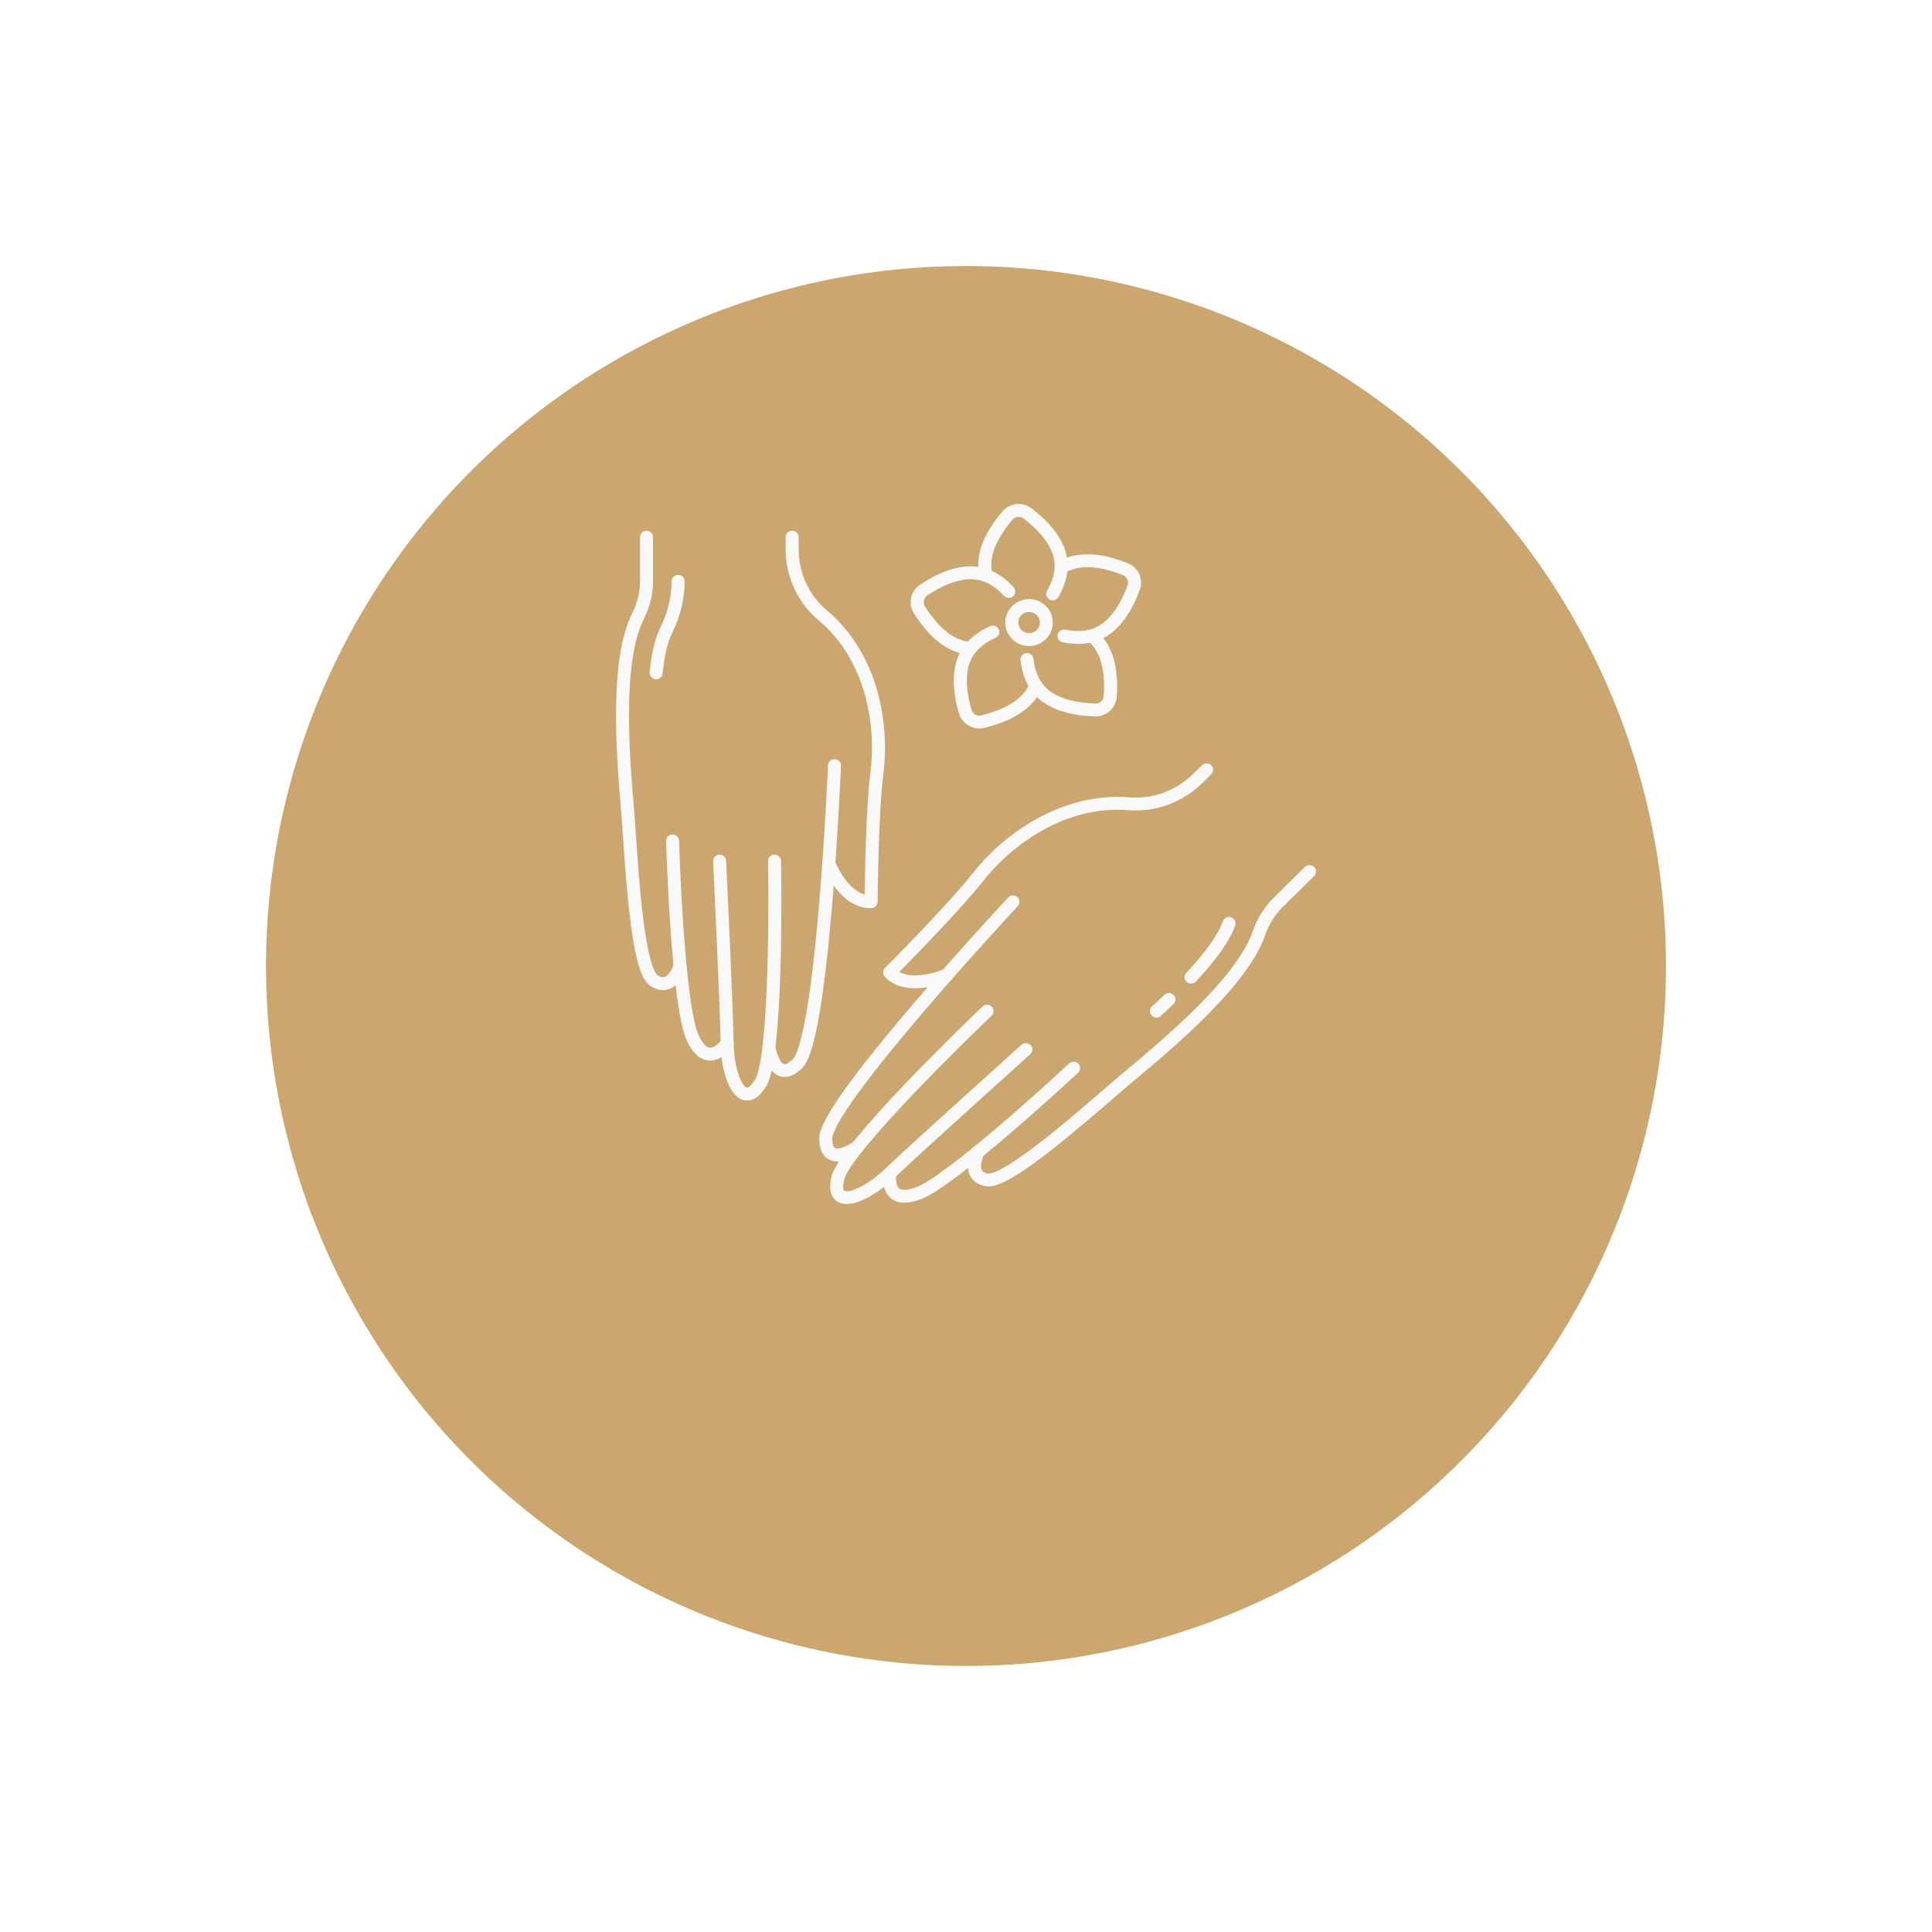<?xml version="1.0" encoding="UTF-8"?> <svg xmlns="http://www.w3.org/2000/svg" width="138" height="138" viewBox="0 0 138 138" fill="none"> <g filter="url(#filter0_d_891_8)"> <circle cx="50" cy="50" r="50" transform="matrix(-1 0 0 1 119 11)" fill="#CBA76F"></circle> </g> <path d="M62.155 64.867C59.979 64.867 58.816 61.971 58.767 61.846C58.675 61.61 58.793 61.345 59.032 61.253C59.272 61.16 59.54 61.278 59.633 61.514C59.643 61.537 60.452 63.543 61.764 63.897C61.783 62.328 61.866 57.579 62.171 55.197C62.607 51.799 61.862 47.151 58.464 44.3C56.972 43.049 56.115 41.188 56.115 39.197V38.366C56.115 38.113 56.323 37.907 56.58 37.907C56.836 37.907 57.045 38.113 57.045 38.366V39.197C57.045 40.919 57.781 42.524 59.066 43.602C62.746 46.69 63.56 51.677 63.093 55.312C62.739 58.076 62.688 64.348 62.688 64.411C62.686 64.656 62.488 64.858 62.239 64.865C62.211 64.867 62.183 64.867 62.155 64.867Z" fill="#F9F9F9"></path> <path d="M56.053 76.927C55.932 76.927 55.813 76.907 55.696 76.869C54.768 76.562 54.508 75.161 54.465 74.884C54.426 74.632 54.601 74.399 54.855 74.361C55.108 74.323 55.345 74.495 55.383 74.745C55.457 75.21 55.708 75.905 55.99 75.998C56.123 76.042 56.361 75.916 56.625 75.661C56.934 75.362 57.734 73.691 58.505 64.633C58.933 59.597 59.14 54.717 59.142 54.668C59.152 54.415 59.368 54.22 59.626 54.229C59.882 54.24 60.081 54.453 60.07 54.706C60.068 54.755 59.861 59.655 59.431 64.71C58.64 74.012 57.821 75.789 57.275 76.317C56.855 76.722 56.446 76.927 56.053 76.927Z" fill="#F9F9F9"></path> <path d="M53.371 78.611C53.277 78.611 53.189 78.599 53.109 78.578C52.024 78.297 51.501 76.283 51.475 74.531C51.436 71.991 50.944 61.63 50.938 61.524C50.927 61.273 51.124 61.056 51.381 61.046C51.636 61.033 51.855 61.228 51.867 61.482C51.872 61.587 52.365 71.962 52.404 74.518C52.431 76.312 52.979 77.596 53.345 77.69C53.419 77.71 53.64 77.61 53.946 77.09C54.789 75.661 54.955 66.99 54.861 61.511C54.857 61.258 55.061 61.049 55.318 61.044C55.321 61.044 55.323 61.044 55.326 61.044C55.578 61.044 55.786 61.245 55.79 61.495C55.815 62.918 55.993 75.445 54.749 77.553C54.256 78.389 53.76 78.611 53.371 78.611Z" fill="#F9F9F9"></path> <path d="M50.736 75.752C50.698 75.752 50.658 75.751 50.619 75.746C49.992 75.692 49.465 75.213 49.055 74.322C47.941 71.906 47.59 60.556 47.575 60.074C47.567 59.821 47.769 59.609 48.026 59.603C48.277 59.597 48.496 59.794 48.504 60.048C48.624 64.066 49.071 72.142 49.9 73.941C50.154 74.492 50.438 74.809 50.699 74.833C51.048 74.865 51.446 74.42 51.558 74.263C51.705 74.057 51.994 74.005 52.204 74.148C52.414 74.293 52.467 74.578 52.322 74.786C52.25 74.888 51.62 75.752 50.736 75.752Z" fill="#F9F9F9"></path> <path d="M46.864 48.52C46.847 48.52 46.832 48.519 46.816 48.517C46.56 48.492 46.375 48.266 46.401 48.014C46.546 46.609 46.8 45.558 47.177 44.8C47.705 43.739 47.973 42.635 47.973 41.518C47.973 41.266 48.181 41.06 48.438 41.06C48.694 41.06 48.902 41.266 48.902 41.518C48.902 42.777 48.602 44.017 48.011 45.206C47.688 45.854 47.458 46.83 47.326 48.107C47.301 48.344 47.099 48.52 46.864 48.52Z" fill="#F9F9F9"></path> <path d="M47.352 70.724C47.091 70.724 46.773 70.645 46.421 70.4C45.356 69.652 44.907 65.886 44.489 59.631C44.452 59.062 44.419 58.571 44.39 58.219L44.345 57.672C44.039 54.011 43.47 47.196 45.152 43.817C45.526 43.065 45.716 42.291 45.716 41.518V38.366C45.716 38.113 45.924 37.907 46.181 37.907C46.437 37.907 46.646 38.113 46.646 38.366V41.518C46.646 42.432 46.423 43.343 45.985 44.222C44.417 47.374 44.972 54.023 45.271 57.595L45.317 58.146C45.346 58.504 45.379 58.998 45.417 59.571C45.525 61.192 45.688 63.641 45.956 65.719C46.391 69.097 46.867 69.585 46.959 69.651C47.254 69.857 47.412 69.805 47.462 69.788C47.785 69.681 48.061 69.122 48.137 68.884C48.215 68.641 48.476 68.509 48.721 68.585C48.965 68.661 49.101 68.919 49.023 69.162C48.983 69.283 48.612 70.375 47.758 70.659C47.646 70.695 47.509 70.724 47.352 70.724Z" fill="#F9F9F9"></path> <path d="M65.365 70.59C64.594 70.59 63.792 70.397 63.205 69.776C63.035 69.596 63.038 69.316 63.214 69.14C63.258 69.096 67.713 64.626 69.441 62.424C71.716 59.527 75.863 56.569 80.675 56.955C82.356 57.091 84.025 56.47 85.258 55.252L85.853 54.665C86.035 54.487 86.329 54.487 86.511 54.665C86.692 54.845 86.692 55.135 86.511 55.313L85.915 55.902C84.49 57.309 82.552 58.027 80.6 57.87C76.155 57.512 72.301 60.279 70.176 62.987C68.686 64.883 65.346 68.299 64.235 69.422C65.409 70.076 67.424 69.235 67.447 69.226C67.681 69.124 67.956 69.229 68.059 69.46C68.163 69.692 68.057 69.962 67.822 70.064C67.745 70.099 66.594 70.59 65.365 70.59Z" fill="#F9F9F9"></path> <path d="M59.806 82.957C59.611 82.957 59.417 82.92 59.237 82.832C58.767 82.6 58.523 82.098 58.515 81.339C58.507 80.584 59.201 78.756 65.302 71.627C68.617 67.752 71.98 64.142 72.014 64.106C72.187 63.919 72.482 63.907 72.67 64.08C72.859 64.25 72.871 64.541 72.697 64.728C72.664 64.763 69.313 68.361 66.01 72.22C60.07 79.163 59.44 80.903 59.444 81.328C59.448 81.694 59.525 81.949 59.651 82.01C59.916 82.141 60.604 81.821 60.978 81.548C61.184 81.398 61.475 81.441 61.627 81.645C61.779 81.85 61.735 82.136 61.529 82.287C61.347 82.42 60.56 82.957 59.806 82.957Z" fill="#F9F9F9"></path> <path d="M60.471 86C60.238 86 60.024 85.953 59.842 85.846C59.476 85.636 59.106 85.14 59.416 83.977C60.046 81.618 69.142 72.883 70.178 71.895C70.363 71.72 70.656 71.725 70.835 71.906C71.013 72.089 71.008 72.379 70.823 72.555C66.833 76.364 60.741 82.612 60.315 84.212C60.16 84.791 60.244 85.015 60.31 85.053C60.636 85.244 61.943 84.719 63.247 83.468C65.105 81.688 72.884 74.696 72.962 74.626C73.152 74.455 73.446 74.469 73.618 74.656C73.791 74.844 73.777 75.134 73.588 75.304C73.509 75.375 65.741 82.358 63.894 84.126C62.862 85.117 61.475 86 60.471 86Z" fill="#F9F9F9"></path> <path d="M64.608 85.907C64.216 85.907 63.889 85.799 63.63 85.584C62.903 84.983 63.09 83.842 63.114 83.714C63.16 83.466 63.403 83.301 63.655 83.347C63.906 83.391 64.074 83.629 64.028 83.879C63.994 84.068 63.959 84.661 64.227 84.881C64.429 85.047 64.856 85.021 65.43 84.809C67.306 84.115 73.404 78.716 76.367 75.96C76.554 75.784 76.848 75.794 77.024 75.978C77.2 76.163 77.191 76.452 77.004 76.626C76.649 76.958 68.273 84.737 65.756 85.667C65.327 85.826 64.944 85.907 64.608 85.907Z" fill="#F9F9F9"></path> <path d="M70.601 84.747C70.54 84.747 70.482 84.742 70.427 84.733C69.747 84.618 69.437 84.262 69.296 83.983C68.895 83.187 69.414 82.155 69.474 82.04C69.593 81.815 69.873 81.728 70.1 81.845C70.328 81.961 70.417 82.237 70.299 82.461C70.178 82.696 69.977 83.275 70.129 83.576C70.153 83.623 70.227 83.768 70.584 83.829C70.694 83.847 71.381 83.833 74.106 81.749C75.785 80.467 77.653 78.849 78.89 77.779C79.328 77.399 79.705 77.073 79.983 76.84L80.409 76.483C83.178 74.165 88.333 69.85 89.48 66.527C89.801 65.6 90.295 64.801 90.949 64.154L93.207 61.925C93.389 61.747 93.683 61.747 93.864 61.925C94.045 62.105 94.045 62.396 93.864 62.575L91.607 64.804C91.054 65.35 90.634 66.03 90.36 66.824C89.129 70.387 83.847 74.807 81.01 77.183L80.585 77.54C80.313 77.767 79.938 78.093 79.502 78.468C74.932 82.424 71.973 84.747 70.601 84.747Z" fill="#F9F9F9"></path> <path d="M85.076 70.259C84.964 70.259 84.851 70.22 84.761 70.137C84.572 69.965 84.561 69.675 84.735 69.489C86.142 67.984 87.021 66.746 87.344 65.809C87.427 65.569 87.691 65.44 87.934 65.522C88.177 65.605 88.306 65.865 88.224 66.105C87.853 67.179 86.935 68.491 85.418 70.113C85.326 70.21 85.201 70.259 85.076 70.259Z" fill="#F9F9F9"></path> <path d="M82.603 72.685C82.478 72.685 82.354 72.635 82.262 72.537C82.088 72.351 82.099 72.061 82.287 71.889C82.598 71.606 82.896 71.327 83.174 71.06C83.359 70.883 83.653 70.889 83.832 71.07C84.01 71.252 84.005 71.543 83.821 71.72C83.538 71.99 83.234 72.273 82.919 72.563C82.83 72.644 82.716 72.685 82.603 72.685Z" fill="#F9F9F9"></path> <path d="M69.952 52.035C69.296 52.035 68.696 51.609 68.502 50.96C68.12 49.678 67.837 47.854 68.656 46.454C69.072 45.741 69.767 45.16 70.721 44.725C70.954 44.62 71.231 44.719 71.338 44.951C71.445 45.18 71.344 45.453 71.11 45.559C70.334 45.912 69.779 46.367 69.46 46.913C68.772 48.09 69.123 49.792 69.394 50.702C69.482 50.998 69.789 51.173 70.092 51.1C71.025 50.876 72.694 50.325 73.382 49.148C73.446 49.039 73.502 48.923 73.55 48.801C73.643 48.565 73.912 48.447 74.152 48.539C74.391 48.63 74.509 48.897 74.416 49.133C74.352 49.298 74.274 49.458 74.186 49.607C73.368 51.007 71.627 51.676 70.311 51.992C70.191 52.021 70.071 52.035 69.952 52.035Z" fill="#F9F9F9"></path> <path d="M78.256 51.172C78.241 51.172 78.227 51.172 78.212 51.172C76.858 51.134 75.014 50.836 73.919 49.635C73.361 49.024 73.016 48.19 72.892 47.159C72.862 46.907 73.045 46.68 73.299 46.651C73.554 46.619 73.785 46.801 73.815 47.052C73.915 47.891 74.183 48.554 74.609 49.021C75.531 50.031 77.278 50.228 78.238 50.254C78.554 50.268 78.814 50.03 78.837 49.722C78.91 48.777 78.896 47.04 77.975 46.029C77.889 45.935 77.794 45.846 77.692 45.764C77.493 45.604 77.463 45.314 77.626 45.119C77.788 44.922 78.081 44.892 78.28 45.053C78.418 45.165 78.548 45.287 78.665 45.415C79.76 46.616 79.867 48.458 79.764 49.792C79.703 50.574 79.045 51.172 78.256 51.172Z" fill="#F9F9F9"></path> <path d="M77.018 45.989C76.666 45.989 76.295 45.95 75.907 45.875C75.655 45.825 75.492 45.582 75.542 45.334C75.593 45.087 75.838 44.925 76.089 44.974C76.928 45.139 77.649 45.093 78.231 44.837C79.489 44.283 80.218 42.702 80.541 41.81C80.646 41.519 80.502 41.2 80.213 41.083C79.325 40.721 77.647 40.199 76.39 40.752C76.273 40.802 76.157 40.865 76.046 40.935C75.83 41.072 75.542 41.011 75.404 40.798C75.265 40.584 75.328 40.301 75.544 40.163C75.695 40.067 75.852 39.984 76.012 39.913C77.507 39.256 79.314 39.724 80.567 40.234C81.315 40.539 81.688 41.365 81.415 42.118C80.961 43.377 80.105 45.018 78.609 45.675C78.134 45.884 77.602 45.989 77.018 45.989Z" fill="#F9F9F9"></path> <path d="M75.196 42.881C75.118 42.881 75.041 42.861 74.969 42.821C74.745 42.698 74.665 42.419 74.791 42.198C75.209 41.461 75.387 40.769 75.32 40.142C75.211 39.112 74.425 38.189 73.784 37.596C73.578 37.404 73.353 37.217 73.119 37.038C72.871 36.851 72.519 36.887 72.317 37.122C71.695 37.845 70.673 39.258 70.817 40.611C70.83 40.736 70.854 40.864 70.888 40.99C70.954 41.234 70.805 41.486 70.557 41.55C70.308 41.615 70.054 41.469 69.989 41.224C69.943 41.051 69.911 40.877 69.893 40.707C69.722 39.098 70.731 37.546 71.609 36.528C72.133 35.919 73.045 35.823 73.686 36.313C73.945 36.508 74.192 36.715 74.42 36.927C75.519 37.944 76.133 38.995 76.244 40.047C76.332 40.865 76.115 41.74 75.601 42.646C75.516 42.795 75.358 42.881 75.196 42.881Z" fill="#F9F9F9"></path> <path d="M69.32 46.767C69.311 46.767 69.302 46.767 69.293 46.766C69.113 46.756 68.935 46.733 68.765 46.697C67.164 46.361 65.981 44.933 65.27 43.794C64.847 43.114 65.038 42.228 65.705 41.777C66.823 41.022 68.492 40.191 70.093 40.528C70.909 40.699 71.684 41.173 72.397 41.935C72.572 42.121 72.559 42.411 72.371 42.583C72.183 42.756 71.889 42.743 71.715 42.557C71.134 41.937 70.524 41.556 69.899 41.425C68.553 41.143 67.022 41.999 66.23 42.533C65.972 42.708 65.898 43.05 66.062 43.312C66.566 44.12 67.612 45.517 68.959 45.799C69.083 45.826 69.213 45.842 69.346 45.851C69.602 45.864 69.798 46.081 69.783 46.334C69.769 46.578 69.564 46.767 69.32 46.767Z" fill="#F9F9F9"></path> <path d="M73.505 43.709C73.438 43.709 73.371 43.718 73.305 43.734C72.896 43.843 72.652 44.261 72.762 44.665C72.852 44.995 73.156 45.227 73.503 45.227C73.57 45.227 73.638 45.218 73.704 45.201C73.901 45.148 74.067 45.023 74.17 44.847C74.272 44.672 74.3 44.468 74.247 44.271C74.157 43.94 73.852 43.709 73.505 43.709ZM73.503 46.145C72.737 46.145 72.063 45.634 71.864 44.902C71.622 44.009 72.161 43.088 73.065 42.849C73.209 42.811 73.357 42.791 73.505 42.791C74.272 42.791 74.946 43.301 75.144 44.033C75.261 44.466 75.201 44.918 74.975 45.306C74.748 45.694 74.382 45.971 73.944 46.087C73.8 46.125 73.651 46.145 73.503 46.145Z" fill="#F9F9F9"></path> <defs> <filter id="filter0_d_891_8" x="0" y="0" width="138" height="138" filterUnits="userSpaceOnUse" color-interpolation-filters="sRGB"> <feFlood flood-opacity="0" result="BackgroundImageFix"></feFlood> <feColorMatrix in="SourceAlpha" type="matrix" values="0 0 0 0 0 0 0 0 0 0 0 0 0 0 0 0 0 0 127 0" result="hardAlpha"></feColorMatrix> <feMorphology radius="5" operator="erode" in="SourceAlpha" result="effect1_dropShadow_891_8"></feMorphology> <feOffset dy="8"></feOffset> <feGaussianBlur stdDeviation="12"></feGaussianBlur> <feComposite in2="hardAlpha" operator="out"></feComposite> <feColorMatrix type="matrix" values="0 0 0 0 0.145 0 0 0 0 0.227 0 0 0 0 0.22 0 0 0 0.1 0"></feColorMatrix> <feBlend mode="normal" in2="BackgroundImageFix" result="effect1_dropShadow_891_8"></feBlend> <feBlend mode="normal" in="SourceGraphic" in2="effect1_dropShadow_891_8" result="shape"></feBlend> </filter> </defs> </svg> 